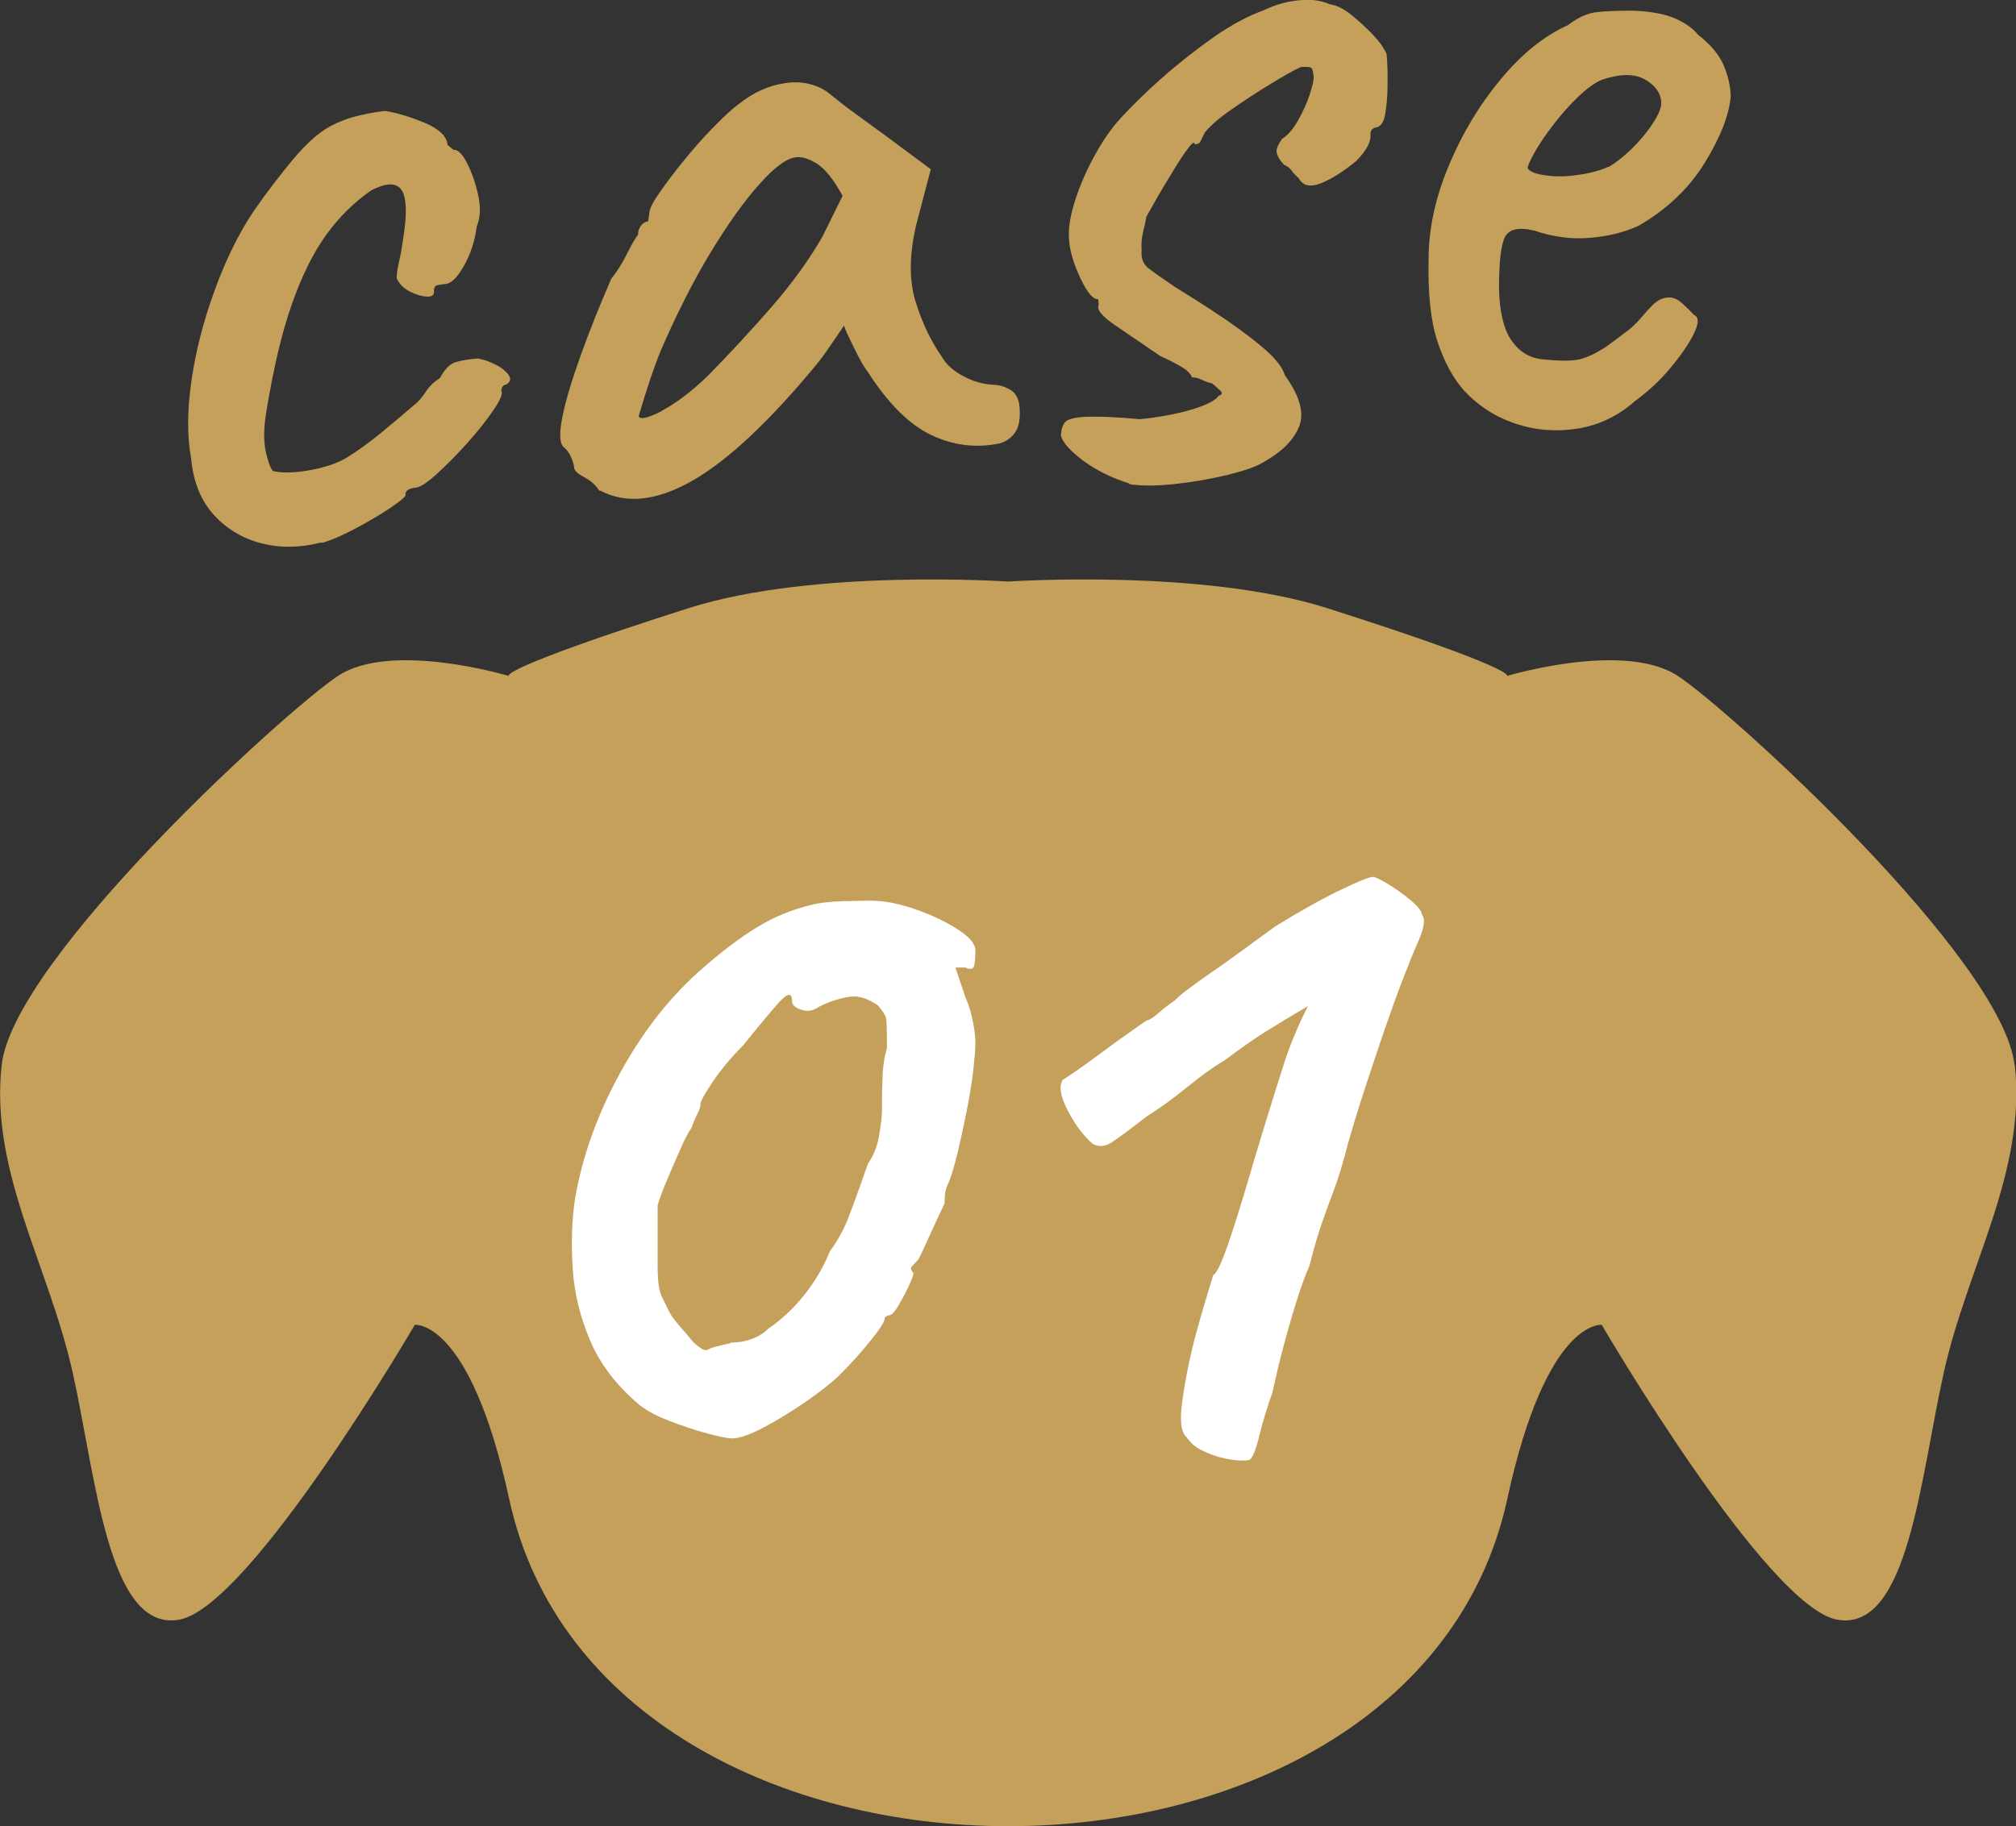 <?xml version="1.0" encoding="UTF-8"?>
<svg id="_レイヤー_2" data-name="レイヤー 2" xmlns="http://www.w3.org/2000/svg" viewBox="0 0 85.01 77.03">
  <rect x="0" y="0" width="85.01" height="77.03" fill="#333333" stroke="none"/>
  <defs>
    <style>
      .cls-1 {
        fill: #c5a05a;
      }

      .cls-1, .cls-2 {
        stroke-width: 0px;
      }

      .cls-2 {
        fill: #fff;
      }
    </style>
  </defs>
  <g id="_レイアウト" data-name="レイアウト">
    <g>
      <g>
        <path class="cls-1" d="M13.54,22.88c-.87.23-1.71.24-2.51.04-.8-.21-1.48-.61-2.02-1.21-.54-.6-.86-1.39-.95-2.37-.17-.91-.17-1.99.01-3.26.18-1.26.51-2.54.98-3.83s1.02-2.41,1.65-3.35c.55-.79,1.1-1.51,1.66-2.18.56-.67,1.07-1.12,1.54-1.38.41-.22.84-.38,1.3-.48.45-.1.8-.16,1.05-.18.5.08,1.05.25,1.66.5.61.26.93.57.96.93l.25.21c.18-.02.38.17.58.57.2.4.36.85.47,1.37.11.51.08.95-.07,1.3-.07.59-.25,1.14-.53,1.64-.28.5-.54.76-.79.78-.12.01-.24.03-.34.05-.11.03-.15.12-.14.27.01.15-.09.22-.3.21-.22-.01-.45-.08-.71-.21-.26-.13-.44-.31-.56-.55-.01-.15.02-.39.1-.72.08-.33.15-.79.23-1.38.11-.87.05-1.44-.17-1.69-.22-.26-.63-.24-1.22.06-.73.5-1.36,1.12-1.91,1.88s-1.03,1.73-1.45,2.92c-.42,1.19-.78,2.71-1.08,4.55-.12.72-.12,1.31,0,1.78.12.47.22.71.32.73.44.08.98.06,1.63-.07.65-.13,1.13-.31,1.46-.52.47-.29.95-.64,1.45-1.05.5-.41.97-.81,1.4-1.18.14-.11.3-.28.46-.53.16-.24.36-.44.6-.58.21-.39.44-.62.68-.68.24-.07.54-.12.91-.15.25.04.5.13.76.26.26.13.44.28.55.44.11.16.07.29-.1.4-.12.01-.19.09-.21.25.07.12-.03.39-.32.81-.29.43-.65.89-1.1,1.39-.45.5-.88.94-1.29,1.31-.41.38-.71.57-.9.59-.31.03-.45.13-.43.32,0,.06-.2.23-.62.52-.42.28-.9.57-1.45.86-.54.29-1.03.51-1.45.63Z"/>
        <path class="cls-1" d="M25.27,20.7c-.14-.23-.35-.42-.63-.57-.27-.14-.42-.28-.43-.4-.01-.12-.05-.27-.13-.45-.08-.18-.18-.32-.32-.43-.17-.17-.18-.6-.04-1.29.14-.69.4-1.55.77-2.58.37-1.03.8-2.11,1.29-3.23.22-.27.44-.61.65-1.03.21-.42.37-.69.48-.83-.01-.12.02-.24.11-.36.08-.11.18-.18.31-.19l.06-.42c.02-.15.16-.43.44-.82.27-.39.6-.83.99-1.31.39-.48.8-.95,1.24-1.4.44-.45.8-.79,1.09-1,.6-.48,1.25-.78,1.93-.88.68-.11,1.29.02,1.81.37.1.08.28.23.55.44.26.21.58.44.94.7.36.26.71.52,1.04.76l1.83,1.36-.62,2.36c-.29,1.26-.3,2.33-.02,3.23.28.9.65,1.67,1.1,2.31.18.32.48.6.9.82.42.23.85.35,1.28.37.25,0,.48.08.71.21.23.13.36.37.39.71.04.46-.01.81-.16,1.05-.15.24-.37.41-.67.5-1,.21-1.96.09-2.89-.35-.93-.44-1.82-1.33-2.68-2.67-.14-.17-.33-.5-.57-.99-.24-.49-.39-.8-.43-.96-.11.17-.29.43-.55.81-.26.38-.47.67-.64.87-1.98,2.39-3.71,4.01-5.21,4.87-1.5.85-2.79.99-3.89.41ZM27.9,17.33c.57-.3,1.22-.78,1.93-1.46.96-.98,1.87-1.96,2.72-2.94.85-.98,1.56-1.96,2.12-2.93l.86-1.74c-.37-.67-.72-1.12-1.06-1.34-.34-.22-.63-.31-.88-.29-.4.03-.92.41-1.56,1.13-.65.72-1.33,1.68-2.06,2.88-.73,1.2-1.42,2.57-2.09,4.11-.28.67-.6,1.61-.95,2.81.07.15.4.07.97-.22Z"/>
        <path class="cls-1" d="M47.64,20.4c-.76-.24-1.41-.56-1.95-.96-.54-.4-.86-.75-.95-1.05,0-.25.06-.44.16-.57.1-.13.38-.21.86-.24.48-.02,1.24,0,2.3.1.37-.03.78-.09,1.25-.18.47-.09.91-.2,1.31-.35.4-.14.66-.3.77-.46.15-.04.17-.12.07-.21-.1-.1-.22-.2-.35-.31-.12-.02-.27-.07-.43-.15-.16-.08-.3-.11-.42-.1-.04-.15-.2-.31-.48-.47-.28-.16-.56-.3-.85-.43-.72-.49-1.36-.93-1.92-1.31-.56-.38-.78-.67-.68-.86-.01-.12-.02-.2-.02-.23-.21.02-.46-.27-.74-.86-.28-.59-.45-1.13-.49-1.62-.04-.43.03-.94.21-1.54.18-.6.43-1.21.76-1.84.33-.63.68-1.16,1.04-1.59.53-.6,1.16-1.22,1.87-1.85.71-.63,1.45-1.21,2.2-1.74.75-.53,1.47-.91,2.16-1.16.47-.23.96-.36,1.47-.41s.93.01,1.28.17c.28.04.58.18.89.43.31.25.61.52.9.82s.49.58.61.85c.03.37.05.79.04,1.27,0,.48-.04.9-.1,1.26s-.2.55-.41.57c-.15.04-.22.14-.21.29.03.31-.17.68-.6,1.12-.55.45-1.04.76-1.49.94-.45.18-.76.11-.94-.22-.13-.11-.23-.22-.3-.32-.07-.1-.17-.18-.3-.23-.2-.2-.31-.39-.33-.57-.01-.12.07-.3.23-.53.23-.14.46-.4.67-.77.21-.37.38-.74.5-1.11.12-.37.18-.62.16-.78-.02-.18-.05-.3-.1-.34-.05-.04-.2-.05-.44-.03-.33.15-.77.4-1.32.74-.56.34-1.09.69-1.59,1.04-.51.35-.89.68-1.14.98-.1.22-.17.36-.2.41-.03.05-.1.08-.22.09-.01-.12-.1-.08-.26.14-.17.21-.37.52-.61.91-.24.39-.47.77-.69,1.15-.21.37-.37.66-.48.85-.02.13-.06.33-.13.61-.07.28-.09.55-.07.79-.03.34.06.59.27.76.21.17.6.44,1.16.82,1.14.7,2.02,1.28,2.64,1.73.62.45,1.09.83,1.39,1.13.3.3.5.58.58.85.63.87.83,1.59.6,2.16-.23.58-.74,1.08-1.53,1.52-.29.18-.8.35-1.52.53-.72.17-1.47.3-2.23.38s-1.39.08-1.89,0Z"/>
        <path class="cls-1" d="M68.94,16.92c-.69.61-1.48,1-2.37,1.15-.9.15-1.77.09-2.63-.19-.86-.28-1.59-.75-2.2-1.4-.48-.54-.85-1.24-1.13-2.09-.28-.85-.4-2-.37-3.45,0-1.29.29-2.61.85-3.95.56-1.34,1.28-2.55,2.18-3.63.89-1.08,1.84-1.85,2.85-2.3.4-.31.79-.49,1.15-.54s.9-.07,1.61-.07c.71.03,1.28.13,1.71.31.43.18.77.41,1.01.7.53.42.89.84,1.08,1.29.19.44.29.88.3,1.31-.06.77-.42,1.71-1.09,2.8-.67,1.09-1.61,1.98-2.81,2.67-.59.27-1.27.44-2.03.5-.76.07-1.54-.03-2.34-.3-.66-.16-1.08-.07-1.25.27-.17.34-.25,1.06-.25,2.17.02.98.2,1.71.51,2.17.32.47.74.74,1.27.81.65.07,1.14.08,1.48.03.33-.04.75-.23,1.25-.55.38-.28.64-.47.78-.58.14-.1.28-.21.41-.34.13-.12.3-.31.53-.58.17-.2.32-.34.45-.43s.27-.14.43-.15c.21-.02.42.06.62.25.2.18.37.35.5.49.19.08.2.31.02.71-.18.4-.49.87-.94,1.42-.44.55-.97,1.05-1.58,1.5ZM67.84,7.04c.26-.15.57-.39.93-.73.35-.34.66-.7.92-1.1.26-.39.38-.69.36-.91-.03-.4-.27-.72-.71-.96-.44-.24-1.03-.23-1.78.02-.3.12-.63.36-1,.71s-.72.75-1.05,1.18c-.33.43-.6.82-.8,1.18-.2.36-.3.58-.29.67.1.15.37.25.79.3.42.06.88.05,1.38-.03.5-.07.91-.19,1.24-.34Z"/>
      </g>
      <path class="cls-1" d="M84.95,44.93c-.5-4.48-11.94-14.93-14.2-16.42-2.26-1.49-7.2,0-7.2,0,0,0,.47-.29-7.59-2.86-5.27-1.68-13.46-1.12-13.46-1.12,0,0-8.18-.56-13.46,1.12-8.06,2.57-7.59,2.86-7.59,2.86,0,0-4.94-1.49-7.2,0C12.01,30,.56,40.45.07,44.93c-.5,4.48,1.99,8.46,2.99,12.94,1,4.48,1.49,10.95,4.48,10.45,2.99-.5,9.95-12.44,9.95-12.44,0,0,2.33-.27,3.98,7.34,3.98,18.41,38.11,18.41,42.09,0,1.65-7.61,3.98-7.34,3.98-7.34,0,0,6.97,11.94,9.95,12.44s3.48-5.97,4.48-10.45c1-4.48,3.48-8.46,2.99-12.94Z"/>
      <g>
        <path class="cls-2" d="M30.89,60.67c-.2,0-.55-.07-1.07-.21-.52-.14-1.05-.32-1.6-.53-.55-.21-.97-.44-1.28-.69-.95-.81-1.64-1.71-2.06-2.71-.42-.99-.67-2.01-.73-3.04-.07-1.04-.04-2.02.1-2.94.31-1.79.95-3.58,1.93-5.35.98-1.78,2.16-3.26,3.53-4.43.73-.64,1.46-1.19,2.18-1.64.73-.45,1.51-.77,2.35-.97.31-.08.75-.13,1.32-.15.57-.01.96-.02,1.16-.02.56,0,1.18.12,1.87.36.69.24,1.28.52,1.78.84.5.32.76.62.76.9,0,.2-.01.39-.04.59-.03.2-.15.24-.38.13h-.42l.42,1.26c.11.22.21.53.29.9s.13.72.13,1.03c0,.28-.04.69-.1,1.24-.07.55-.17,1.13-.29,1.74-.13.62-.25,1.19-.38,1.72s-.25.92-.36,1.18c-.08.17-.13.33-.15.48-.01.15-.02.29-.02.4-.11.22-.29.62-.55,1.18-.25.56-.43.95-.55,1.18-.11.11-.2.21-.27.29-.07.08-.05.18.06.29,0,.08-.07.27-.21.57-.14.29-.29.57-.44.82s-.27.38-.36.38c-.14.03-.21.08-.21.17,0,.11-.19.41-.57.88-.38.48-.82.97-1.32,1.47-.28.28-.73.64-1.34,1.07-.62.43-1.23.81-1.83,1.13-.6.32-1.06.48-1.36.48ZM30.81,56.63c.31,0,.6-.05.88-.15.28-.1.52-.25.71-.44.5-.34.99-.78,1.45-1.34.46-.56.85-1.2,1.15-1.93.31-.42.55-.86.74-1.32.18-.46.47-1.25.86-2.37.22-.31.38-.69.46-1.13s.13-.83.13-1.13,0-.73.02-1.26c.01-.53.08-.98.19-1.34,0-.73-.01-1.16-.04-1.28-.03-.13-.14-.3-.34-.53-.11-.08-.26-.17-.44-.25-.18-.08-.37-.13-.57-.13s-.46.05-.78.15c-.32.1-.6.22-.82.36-.2.11-.41.13-.65.04-.24-.08-.36-.2-.36-.34,0-.39-.19-.37-.57.06-.38.43-.88,1.03-1.49,1.79-.5.5-.93,1.01-1.28,1.53-.35.52-.52.83-.52.94s-.04.25-.13.42-.17.36-.25.59c-.14.2-.31.52-.5.97-.2.45-.39.89-.57,1.32-.18.43-.3.76-.36.99v2.27c0,.48.01.83.04,1.05.03.22.08.41.15.55.07.14.17.35.31.63.11.2.29.43.52.69.24.27.4.46.48.57.31.28.51.39.61.32.1-.07.41-.16.95-.27Z"/>
        <path class="cls-2" d="M52.73,61.55c-.08.06-.29.07-.61.04-.32-.03-.66-.1-1.01-.23-.35-.13-.62-.27-.82-.44-.11-.11-.22-.25-.34-.4-.11-.15-.16-.43-.15-.82.01-.39.1-1.02.27-1.89.11-.56.25-1.15.42-1.76.17-.62.39-1.37.67-2.27.14-.06.34-.48.61-1.26.27-.78.57-1.74.9-2.86.11-.39.31-1.05.59-1.97.28-.92.56-1.82.84-2.69.25-.81.6-1.67,1.05-2.56-.67.39-1.27.76-1.81,1.09-.53.34-1.09.73-1.68,1.18-.48.28-1.02.67-1.62,1.16-.6.49-1.16.89-1.66,1.2-.76.59-1.27.97-1.53,1.13-.27.17-.53.18-.78.04-.36-.31-.71-.76-1.03-1.37-.32-.6-.4-1.04-.23-1.32.06-.03.24-.15.57-.38.32-.22.69-.49,1.11-.8.42-.31.8-.59,1.16-.84.35-.25.59-.42.73-.5.08,0,.24-.1.46-.29.22-.2.46-.38.71-.55.14-.17.63-.55,1.47-1.13s1.75-1.25,2.73-1.97c1.04-.64,1.96-1.16,2.77-1.55.81-.39,1.27-.57,1.39-.55.08,0,.29.1.61.29.32.2.64.42.94.67s.48.46.5.63c.17.2.08.64-.25,1.34-.11.25-.29.71-.55,1.37s-.52,1.41-.82,2.27c-.29.85-.57,1.69-.84,2.52-.27.83-.48,1.53-.65,2.12-.22.87-.43,1.54-.61,2.02-.18.48-.35.93-.5,1.37-.15.43-.33,1.03-.52,1.79-.2.45-.4,1.01-.61,1.7-.21.69-.4,1.36-.57,2.02s-.29,1.2-.38,1.62c-.22.62-.41,1.22-.55,1.81-.14.59-.28.94-.42,1.05Z"/>
      </g>
    </g>
  </g>
</svg>